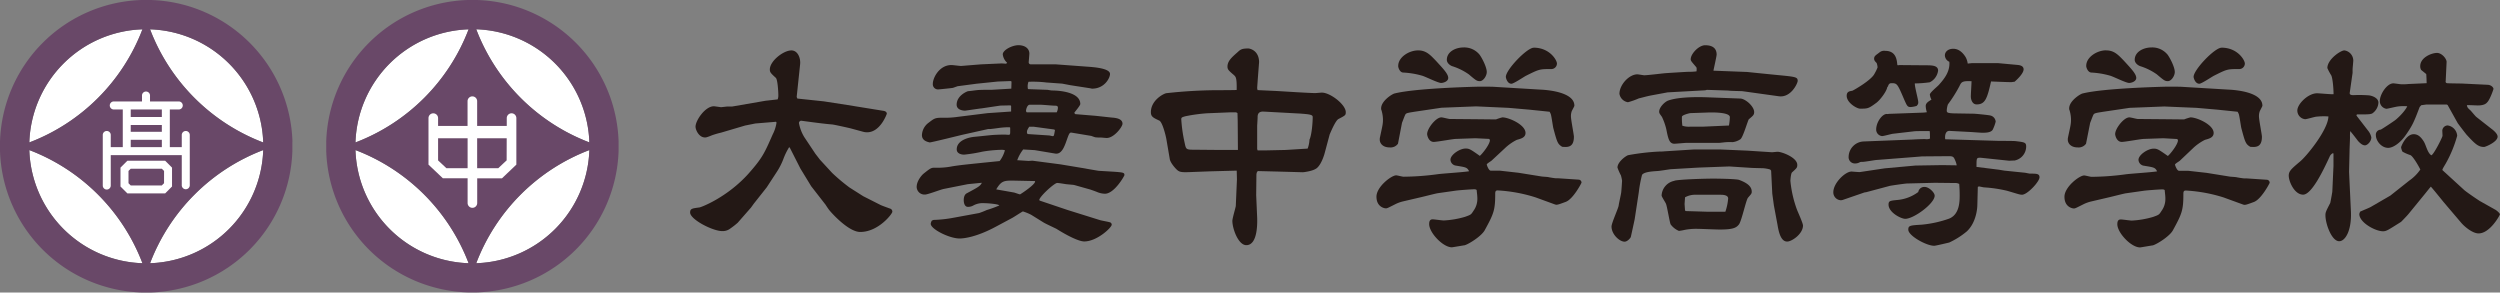 <svg xmlns="http://www.w3.org/2000/svg" xmlns:xlink="http://www.w3.org/1999/xlink" viewBox="0 0 895.94 104.84"><rect x="0" y="0" width="895.94" height="104.84" fill="#808080" stroke="none"/><defs><style>.cls-1{fill:none;}.cls-2{clip-path:url(#clip-path);}.cls-3{fill:#231815;}.cls-4{clip-path:url(#clip-path-2);}.cls-5{fill:#fff;}.cls-6{fill:#694868;}.cls-7{clip-path:url(#clip-path-3);}</style><clipPath id="clip-path" transform="translate(0 0)"><rect class="cls-1" x="247.37" y="16.17" width="648.56" height="72.5"/></clipPath><clipPath id="clip-path-2" transform="translate(0 0)"><rect class="cls-1" x="116.88" width="104.84" height="104.84"/></clipPath><clipPath id="clip-path-3" transform="translate(0 0)"><rect class="cls-1" width="104.84" height="104.84"/></clipPath></defs><g id="レイヤー_2" data-name="レイヤー 2"><g id="レイヤー_1-2" data-name="レイヤー 1"><g class="cls-2"><path class="cls-3" d="M285.51,34.75l.25.57,9.45,1,8.47,1.31,12.74,2.06c.65.08,1.39.33,1.39,1.07,0,.08-2.3,6.65-7.06,6.65a5.31,5.31,0,0,1-1.32-.16L304.83,46c-.66-.17-6.17-1.4-6.66-1.4-3.21-.25-8.47-1-10.93-1.32a.81.81,0,0,0-.91.83,14.58,14.58,0,0,0,1.89,5l4,6,1.65,2.14L298.25,62a67.05,67.05,0,0,0,6.17,5.18l4.93,3.13,6.16,3.12c.25.17,3.21,1.23,3.46,1.32a1.11,1.11,0,0,1,.82,1.15c0,.74-5,7.23-11.51,7.23-4.19,0-10.28-6.82-11-7.73-.24-.24-1.23-1.72-1.39-2l-5.18-6.66-3.86-6.33L283,52.83h-.24a23.26,23.26,0,0,0-2.06,4.27,24.21,24.21,0,0,1-2.22,4.36l-3.7,5.67L270.14,73l-1,1.39-4.76,5.43a25.74,25.74,0,0,1-2.55,2,4.47,4.47,0,0,1-3,1c-3.45,0-11.51-4.19-11.51-6.66,0-1.4.74-1.48,3.29-1.81.49,0,9.94-3.53,17.67-12.16,4.93-5.59,5.67-7.24,8.63-14A13.4,13.4,0,0,0,278.28,44a.35.35,0,0,0-.5-.33l-7.06.58-3.7.74-8.63,2.55a31.76,31.76,0,0,0-3.13.9c-2,.82-2.22.82-2.63.82-2.13,0-3.37-2.71-3.37-3.86,0-2.22,3.45-7.32,6.58-7.32.24,0,2.46.33,2.55.33.32,0,2.05-.24,2.38-.24h1.64l11.92-2.06,4.36-.49a3.65,3.65,0,0,0,.25-1.4c0-1.31-.25-5.75-.91-6.33-1.81-1.64-2.14-2-2.14-3,0-3,4.85-6.82,7.73-6.82,2.3,0,3.37,2.79,3.12,5Z" transform="translate(0 0)"/><path class="cls-3" d="M354.71,48.47c1.48-.16,3.78-.24,5.35-.24.16,0,1.15.08,1.39.08.41,0,.58-.08.58-1V45.76l-.17-.16a27.29,27.29,0,0,0-3.78.24c-.57.08-2.87.41-3.37.41a2.83,2.83,0,0,0-1,.09l-9,2c-.66.16-10.28,2.55-11.51,2.71-1.07-.24-2.8-.74-2.8-2.63A5.79,5.79,0,0,1,332.77,44c2.05-1.56,2.3-1.81,4.93-1.81a31.85,31.85,0,0,0,5.59-.32l10.6-1.32,8.47-.58V38l-.17-.24-3.7.08-6.74,1c-.32,0-5.75.82-5.91.82-.33,0-3-.09-3-2.14,0-3.37,3.94-4.85,4.11-4.85.57,0,3.2-.41,3.7-.41,1.31-.08,2.87-.08,3.78-.08h1l7-.41.08-2.55-.33-.17-4.6.17L350,30l-6.82.9-1.65.58c-.24.08-5,.57-5.34.57a1.86,1.86,0,0,1-1.89-2c0-2.22,2.38-6.74,6.66-6.74.57,0,3,.33,3.45.33l7.15-.58,7.4-.33c.24,0,1.31.09,1.48.09s.33-.09.49-.33a4.76,4.76,0,0,1-1.56-3c0-1.56,3.37-3.29,5.59-3.29,2.63,0,3.94,1.4,3.94,3,0,.41-.24,3-.24,3.12a.73.73,0,0,0,.74.74h9l11.09.82c2.47.17,8.31.58,8.31,2.63,0,1.48-2,5.26-6.41,5.26-.17,0-.74-.16-.83-.16l-6.9-1.07-3-.57-5.67-.41a40,40,0,0,0-6.41-.25,4.79,4.79,0,0,0-.25,2.22.45.45,0,0,0,.17.41l6.82.25c.24,0,1.39.24,1.64.24,3,0,10.19.66,10.19,4.85,0,.58-2.13,3-2.13,3.13s.16.32.33.49l6.9.57c1,.09,5.34.58,6.16.66s3.87.17,3.87,2.22c0,1.07-3,5.1-5.67,5.1-.33,0-1.9-.17-2.22-.17a11.9,11.9,0,0,1-1.89-.08c-.25-.08-1.24-.41-1.4-.49l-6.91-1.15c-.82-.17-1,.08-1.89,2.63s-1.89,5.17-4.11,4.85l-7.39-1.24-4.11-.24a13.83,13.83,0,0,0-2.14,3.86c.25,0,3.95.25,4,.25.24,0,1.31-.08,1.48-.08l10,1.31L389,60.39c.25.08,4.19.74,4.69.82l5.5.33c3.45.25,3.78.33,3.78,1.23,0,.25-3.61,6.66-7,6.66a7.75,7.75,0,0,1-2.88-.65c-.41-.17-2.22-.83-2.55-.91L385,66.31c-.24-.08-2.63-.25-3.12-.33s-2.47-.41-3-.41c-1.07,0-6.66,5.18-6.41,6.17l.16.16,10,3.37,11.59,3.62c.49.16,2.88.57,3.37.74a.89.89,0,0,1,.82.9c0,1-5.26,6-9.86,6-1.73,0-5.51-1.73-9.95-4.52-.49-.25-4-1.89-4.52-2.22L369.59,77a18.08,18.08,0,0,0-3-1.23c-.17,0-3.21,2-3.78,2.3l-6,3.21c-6.74,3.62-11.26,4.19-12.91,4.19-3.7,0-10.35-3.37-10.35-5.26a2.64,2.64,0,0,1,.41-1.15c.41-.16.49-.25.74-.25a45.48,45.48,0,0,0,6.82-.74l9.37-1.72a27.28,27.28,0,0,0,2.71-1.07,40.2,40.2,0,0,0,4.52-1.65c-.16-.49-4.11-.82-5.5-.82a7,7,0,0,0-3.95.91,3.79,3.79,0,0,1-1.81.41c-1.15,0-1.48-1.4-1.48-2.38,0-.33,0-1.9,1.07-2.47,4.28-2.3,4.77-2.55,5.43-3.78l-5,.49-8.71,1.73c-1.15.24-5.67,2-6.66,2a2.8,2.8,0,0,1-3-2.71c0-2.39,2.14-4.52,2.47-4.77,2.38-1.89,2.71-2.14,3.94-2.14a27.25,27.25,0,0,0,6.33-.49c2.55-.41,4-.58,17-1.89a11.32,11.32,0,0,0,1.89-3.87,4,4,0,0,0-1.4-.16,46.78,46.78,0,0,0-6.66.66,54.12,54.12,0,0,1-6.57,1.07c-.91,0-2.64-.33-2.64-1.89,0-3.29,4.36-4.36,6.58-4.52Zm9.62,16.28c-4.44-.08-5.34-.17-7.31,3.12L363.43,69c.32.08,1.89.66,2.13.66.09,0,5.92-3.78,5.35-4.77Zm4.6-27.21c-.9.17-1.23,1.81-1.23,2.14,0,.16,0,.24.25.57h10.76a4.2,4.2,0,0,0,.42-1.56c0-.66-.25-.82-1.16-.82-.73,0-4.27-.33-5-.33Zm7,11c.25,0,1.15.25,1.32.25.49,0,.49-.25.82-2.14l-.25-.24-7.4-1h-1.56c-.66,1-.82,1.4-.82,1.89a.9.9,0,0,0,.25.74Z" transform="translate(0 0)"/><path class="cls-3" d="M450.71,29c0,.33-.16,2-.16,2.47a2,2,0,0,0,.16.82l7,.33,6.74.41c1.31.08,5.84.33,6.9.33.25,0,2-.17,2.39-.17,3,0,8.55,4.28,8.55,7,0,1.07-.09,1.15-2.63,2.47-1.16.65-3,5.26-3.13,5.5l-1.72,6.42c-.09.41-1.15,4.35-3,5.75-1.48,1.07-4.77,1.4-4.86,1.4l-9.12-.25-6.9-.17c-.41,0-.66.74-.66,1.4l-.08,7.24.33,7.64c.08,1.64.41,10.27-3.87,10.27-2.88,0-5-5.91-5-8.71,0-.9,1.23-5,1.23-5.34l.41-9.54-.08-3.12-9.45.25-6.41.24c-3.87.17-4.52.09-5.51-.74-1.07-1-2.47-2.79-2.63-3.94L418,49.87c-.17-1.07-1.4-6.16-2.55-6.66-2.14-1-3-1.4-3-3,0-4.36,4.69-6.74,5.59-6.82a174.52,174.52,0,0,1,17.59-1.07c1.56,0,6.41,0,7.56-.08.09-4.36-.33-4.69-.9-5.26-2-1.73-2.39-2.06-2.39-3.13,0-1.89,1.4-3.2,3.46-5,1.15-1.07,1.56-1.48,4-1.48.42,0,3.79.58,3.87,4.85Zm-7.15,14.22-.08-2.71-.49-.25h-2.14l-8.14.33a58.38,58.38,0,0,0-7.89,1.07c-1.15.33-1.48.41-1.48,1.07a53.1,53.1,0,0,0,1.23,8.55c.5,2.38.5,2.38,3.95,2.38l8.71.08h6.41Zm7.15,10.69h2.39l7.64-.17,7.89-.49a10.55,10.55,0,0,0,.66-3.21c.82-1.72,1.15-6.24,1.15-8,0-.41,0-.74-1.23-1-.91-.17-2.22-.25-3.13-.33L453,40c-2.22-.17-2.3,1.23-2.3,2,0,.49-.16,3-.16,3.12v8.3Z" transform="translate(0 0)"/><path class="cls-3" d="M528.71,49.54l-7.15.25c-1.23.08-6.66,1.07-7.73,1.07-1.89,0-2.38-2.39-2.38-2.8,0-2,3.12-6,5.1-6,.49,0,2.63.58,3,.58l9,.08,7.56.08a19.09,19.09,0,0,1,2.3-.74c2.3,0,8.3,2.63,8.3,5.59,0,1.65-1.64,2.06-3.12,2.47a17.39,17.39,0,0,0-4.27,3l-4.77,4.44c-.25.24-1.73,1.07-1.73,1.39,0,.17.66,2.22,1.48,2.22h3.29l6.58.74,8.21,1.32c.33.08,2.22.16,2.55.25s2.3.41,2.72.41h.82l7.31.49a1.07,1.07,0,0,1,1,1.07c0,.16-3,5.92-5.67,6.9-2.88,1.07-3.21,1.15-3.87.91l-7-2.55a54.86,54.86,0,0,0-13.48-2.47c-.58,0-.91.17-.91,1.15,0,5.92-.49,7.15-3.78,13.15-1.15,2.06-5.51,4.85-7.15,5.35-.16,0-4.36.74-4.6.74-3.21,0-8.14-5.26-8.14-8.3,0-.83.16-1.73,1.23-1.73.58,0,3.37.41,4,.41a32.73,32.73,0,0,0,7.64-1.31c2.06-.75,2.14-.75,3-2.14a7.18,7.18,0,0,0,1.4-4.36c0-1.15-.16-2-.25-3.12a1.26,1.26,0,0,0-.82-.25c-1.07,0-5.5.33-6.65.49l-6.42.91c-1,.16-5.42,1.31-6.24,1.48l-6.33,1.48a12.55,12.55,0,0,0-2.71,1c-2.63,1.32-2.88,1.48-3.37,1.48s-3.37-.49-3.37-4.19c0-3.53,5.34-7.64,7.06-7.64.41,0,2.22.49,2.63.49a95.76,95.76,0,0,0,12.25-.9c1.73-.25,9.7-.74,11.26-1.07-.74-1.4-1.07-1.4-4.68-2a2.23,2.23,0,0,1-2-2.13c0-1.73,3.28-4,5.42-4,1.31,0,1.73.25,5.1,2.63,1-.82,3.61-4.19,3.61-5.59,0-.16-.08-.25-.24-.49Zm23.43-17.42c1.89.08,12.08.74,12.08,5.75,0,.16-.08.33-.91,1.89a5.1,5.1,0,0,0-.32,2c0,1.15,1.06,6.5,1.06,7.24,0,3.86-2.21,3.78-4.19,3.61-1.64-1-1.81-1.56-3.2-6.74-.17-.74-.66-4.35-.91-5a6.22,6.22,0,0,0-.41-.82l-7.15-.74-7.56-.66L529,38.12l-12.41.49-7.73,1.15c-4.44.66-4.85.74-5.18,1.23-.24.33-1.15,2.88-1.23,3L501,51.51a3.27,3.27,0,0,1-3,1.32c-2.38,0-3.53-1.4-3.53-2.8a3.5,3.5,0,0,1,.08-.82c.9-4.27,1.07-4.68,1.07-6.41a12.12,12.12,0,0,0-.58-3.45c-.08-.08-.08-.25-.08-.49,0-2.72,4-5.18,4.77-5.35,7.89-2,30.33-2.46,30.57-2.46.91,0,4.52,0,5.35.08Zm-43.9-14.06c2.88,0,4.36,1.64,6.41,3.78,2.39,2.63,4.36,4.6,4.36,6.08,0,1.32-1.81,1.81-2.55,1.81-1.15,0-5.83-2.38-6.9-2.63A29.83,29.83,0,0,0,502.9,26C501.58,26,501,24,501.09,23.57c0-3,3.78-5.51,7.15-5.51M524.52,17a7.09,7.09,0,0,1,5.75,2.63c1,1.4,2.55,4.52,2.55,6.17,0,1.39-1.23,3.28-2.47,3.28-1.07,0-1.39-.24-4-2.46a21.46,21.46,0,0,0-5.84-2.88c-.82-.25-2-1.15-2-2.3,0-2.79,2.95-4.44,6.08-4.44m25,.08c5.83,0,8.38,4.52,8.38,5.67a2,2,0,0,1-2,2c-4.2,0-4.28,0-9.05,2.38-.82.41-4.44,2.88-5.26,2.88-1.48,0-2-2.06-2-2.47,0-2.54,7.56-10.44,10-10.44" transform="translate(0 0)"/><path class="cls-3" d="M620.93,59.73l-1.15-.08-11.1.41-9.95.58c-.73.08-4.11.65-4.76.65-.91.09-4.77.17-5.51,1.4a45.69,45.69,0,0,0-1.15,6.17l-1.48,9.7c-.08.41-1.32,6.16-1.4,6.41s-1.15,1.64-2.22,1.64c-1.81,0-4.68-2.63-4.68-5.42,0-1.24,2.38-6.41,2.55-7.48.08-.74.82-3.95.9-4.61.08-.32.33-4.11.33-4.35a14.17,14.17,0,0,0-.41-1.89,20.13,20.13,0,0,1-1.24-2.8c0-2,2.88-4.11,3.79-4.44a83.06,83.06,0,0,1,11.26-1.31,15,15,0,0,0,1.81-.08L607,53.57h9.61l9.54.41,8.88.58c.32,0,1.72-.17,2-.17,1.56,0,7.07,2.06,7.07,4.69,0,1-.17,1.15-1.89,2.71-.41.41-.58,2.79-.58,3a41.1,41.1,0,0,0,2.3,10.19c.33.9,2.22,5,2.22,5.84,0,3-4,5.75-5.67,5.75-2.22,0-3-3.21-3.45-5.92l-1.32-7.07-.57-4.19-.41-8.22-.33-.41a10.79,10.79,0,0,0-3.13-.49c-.49,0-2.87-.08-3.2-.08Zm-5.51-34.35,10.69.41,4,.41,6.58.66c6.82.65,7.56.73,7.56,2.13,0,.82-2.38,6.09-6.74,5.51l-13-1.81c-.82-.08-4.43-.08-5.17-.24l-7.65-.25-.57.16-13.48.74-5.76,1.07c-1.81.33-4,1-4.52,1.07a28.38,28.38,0,0,1-3.94,1.4,3.67,3.67,0,0,1-3.05-3c0-3.28,3.46-7,6.42-7,.41,0,2.13.33,2.46.33,1.23,0,6.5-.66,7.56-.74s7.65-.5,8.39-.5a18.7,18.7,0,0,0,2.79-.16c.08-.82.08-1.23-.08-1.48-1.81-2.14-2-2.3-2-2.88,0-1.89,2.87-5,5.18-5,2.05,0,4.11.66,4.11,3.37,0,.49-1,5-1.15,5.75Zm8.3,9.94c1.81.08,4.93,2.8,4.93,4.85,0,1-.41,1.32-1.89,2.55-.33.25-2,6.25-3,7.15a6.2,6.2,0,0,1-2.87,1.07,17.68,17.68,0,0,0-2.06,0c-.41,0-2.38.25-2.55.25H604.65c-.74,0-3.94.32-4.6.32-1.81,0-2.22-1.8-2.88-5.17a22.13,22.13,0,0,0-1.56-4.44c-.82-1.15-1-1.32-1-1.89,0-1.65,2.14-3.62,3.29-4,4-1.4,11.26-1.23,13.73-1.15ZM600.05,64.75c2.3-.5,11.18-.74,14-.74,1.24,0,8.3.08,9.29.49,2.63,1,4.44,2.22,4.44,4.19,0,.66-.16.82-1.32,2.14-.73.82-2.3,8.38-3.28,9.62s-2.22,1.81-6.91,1.81c-1.23,0-6.9-.25-8-.25a21.58,21.58,0,0,0-4.69.41,15.58,15.58,0,0,1-1.89.33,7,7,0,0,1-3-2.38c-.41-1.16-1.23-6.33-1.64-7.32-.17-.49-1.57-2.55-1.57-3a5.63,5.63,0,0,1,4.69-5.26m5.59-24.25c-.17,0-3,.66-3,1.31a18.91,18.91,0,0,0,.16,3.21,7.48,7.48,0,0,0,2.88.33h4.6l9.21-.41a19.62,19.62,0,0,0,.33-3c0-1.81-6.41-1.73-8.06-1.65Zm-1.89,34.85.24.25,7.81.24h6.41a19.24,19.24,0,0,0,1-4.76c0-1.07-1.39-1.32-2.63-1.32h-8.88a7.49,7.49,0,0,0-3.94.91l-.17,2.38Z" transform="translate(0 0)"/><path class="cls-3" d="M707.39,40.75c.5,0,5.51.49,5.92.65a2.42,2.42,0,0,1,1.89,2.22,14.15,14.15,0,0,1-1.07,2.88c-.66,1.07-2.63,1.07-3.7,1.07-.57,0-2.87-.17-3.94-.25l-7.81-.41c-1.56-.08-1.73,1.89-1.56,3l19.31.58c.91,0,5,0,5.84.08,3.45.41,3.86.49,3.86,2.06A5.14,5.14,0,0,1,722,57.52c-.33,0-1.72.08-2,.08l-10.19-1.07c-1.48,0-1.48,0-1.48,3.29l8,1,2,.33,7.23.74c.25,0,1.65.33,1.89.33,2.39,0,3.46,0,3.46,1.32,0,1.56-4.36,6.24-6.25,6.24-.9,0-1.4-.25-5.34-1.4a48,48,0,0,0-8.3-1.23c-.17,0-1.65-.33-1.73-.33a.9.9,0,0,0-.49.17l-.17,6.57c0,.41-.16,6-3.78,9.37a28.3,28.3,0,0,1-6.33,4c-.08,0-4.76,1.15-5.34,1.15-2.88,0-9.29-3.62-9.29-5.75,0-1.48.5-1.56,4.77-1.81a40.23,40.23,0,0,0,9.78-2.14c3.86-1.48,3.86-6.24,3.86-8.46,0-1.57-.08-2.88-.16-4a3.2,3.2,0,0,0-1.73-.33l-7-.08-10,.25c-.5,0-5.84.74-6.33.9l-8.3,2.22-.58.08-7.64,2.63a2.42,2.42,0,0,1-.91.17,2.82,2.82,0,0,1-2.63-2.88c0-3.29,4.28-7.4,6.5-7.4.49,0,2.71.25,3.12.17l8.79-1.32,11-1,9.62-.16,5.18.08a6.69,6.69,0,0,0-.42-1.48c-.65-1.56-.74-1.8-2.54-1.8l-9.46.08L687,56.2l-14.72,1.15c-.74.08-4,.66-4.76.66a3.18,3.18,0,0,0-.91.08,3.46,3.46,0,0,1-1.72.49,2.24,2.24,0,0,1-2.39-2.38A5.62,5.62,0,0,1,668,50.69L685.61,50c1.15-.08,3.12-.16,4.27-.16.42.08,1.56.08,1.81-.25-.08-.41,0-2.3-.16-2.63-.83,0-4.6,0-5.43.08l-7.81.91c-.57.08-3.2.82-3.78.82a2.33,2.33,0,0,1-2.13-2.38c0-2.72,2.38-5.92,4.1-5.51l.5-.08,11.34-.41a17.78,17.78,0,0,0,2.22-.17,8.3,8.3,0,0,1-.41-2.22c0-1.15,1.15-1.72,2.06-2.3a5.06,5.06,0,0,1-.58-1.81c0-.74,2.88-3,3.29-3.53,2-2.22,4-4.85,3.7-8.22A2.6,2.6,0,0,1,697,19.87c0-1.32,1.15-2.39,3-2.39,2,0,3.45,1.4,4.44,3a6.62,6.62,0,0,1,.74,2.3l1.56-.16H716l7.15.66c.74.08,2.06.33,2.06,1.56,0,1.56-2.55,3.86-3.21,4.44l-1.15.16c-1.81,0-6.9-.24-7.31-.24-1.4,6.24-2.14,8.22-5.18,8.22-1.48,0-2.06-1.65-2.06-2.88,0-.82.25-4.69.25-5.43-3.37-.16-3.62.25-4.36,1.81a49.14,49.14,0,0,1-4.11,6.5,7.7,7.7,0,0,0-.41,2.21c0,.75.41.91,2.47,1ZM680.1,23.4l.66-.08,9.45.08c2,0,4.36,0,4.36,1.89a5.44,5.44,0,0,1-3,4.2,41.17,41.17,0,0,1-5.34.41c-.09,1.15,1.23,5.75,1.23,6.74,0,.57-.08.74-.58,1.31a9.11,9.11,0,0,1-2.14.41c-1.15,0-1.31-.41-2.3-2.63-2.46-5.75-2.54-5.92-4.6-5.92-.82,0-1.07.58-1.23,1.15l-.25.25c-.24,1.56-2.55,4.6-3.86,5.59-2.88,2.14-3.13,2.14-5.92,2.14-1.07,0-4.77-2.06-4.77-4.61,0-1.56,1.07-1.64,2-1.8.32-.09,6.9-3.78,8-6.17a14.07,14.07,0,0,0,1.07-2.22,6.06,6.06,0,0,0-.33-1.56c-.66-.66-.91-1-.91-1.56,0-.91.58-1.23,1.81-2.14a2.59,2.59,0,0,1,2.14-.66c3.7,0,4.19,2.88,4.36,5ZM689.8,67c1.48,0,3.54,2,3.54,3.12,0,2.8-7.48,8.3-10.53,8.3-1.56,0-6-2.3-6-5.09,0-1.32.5-1.4,3-1.65a14.72,14.72,0,0,0,7.65-2.87A2.18,2.18,0,0,1,689.8,67" transform="translate(0 0)"/><path class="cls-3" d="M775.28,49.54l-7.15.25c-1.23.08-6.66,1.07-7.73,1.07-1.89,0-2.38-2.39-2.38-2.8,0-2,3.12-6,5.09-6,.5,0,2.63.58,3,.58l9.05.08,7.56.08a19.09,19.09,0,0,1,2.3-.74c2.3,0,8.3,2.63,8.3,5.59,0,1.65-1.64,2.06-3.12,2.47a17.57,17.57,0,0,0-4.28,3L781.2,57.6c-.25.24-1.73,1.07-1.73,1.39,0,.17.66,2.22,1.48,2.22h3.29l6.57.74L799,63.27c.33.08,2.22.16,2.55.25s2.3.41,2.72.41h.82l7.31.49a1.07,1.07,0,0,1,1,1.07c0,.16-3,5.92-5.67,6.9-2.88,1.07-3.21,1.15-3.87.91l-7-2.55a55,55,0,0,0-13.48-2.47c-.58,0-.91.17-.91,1.15,0,5.92-.49,7.15-3.78,13.15-1.15,2.06-5.51,4.85-7.15,5.35-.16,0-4.35.74-4.6.74-3.21,0-8.14-5.26-8.14-8.3,0-.83.16-1.73,1.23-1.73.58,0,3.37.41,3.95.41a32.82,32.82,0,0,0,7.64-1.31c2.06-.75,2.14-.75,3-2.14a7.18,7.18,0,0,0,1.4-4.36c0-1.15-.16-2-.24-3.12a1.3,1.3,0,0,0-.83-.25c-1.07,0-5.5.33-6.66.49l-6.41.91c-1,.16-5.42,1.31-6.24,1.48l-6.33,1.48a12.75,12.75,0,0,0-2.71,1c-2.64,1.32-2.88,1.48-3.38,1.48s-3.37-.49-3.37-4.19c0-3.53,5.35-7.64,7.07-7.64.42,0,2.22.49,2.63.49a95.76,95.76,0,0,0,12.25-.9c1.73-.25,9.7-.74,11.26-1.07-.74-1.4-1.07-1.4-4.68-2a2.24,2.24,0,0,1-2-2.13c0-1.73,3.29-4,5.43-4,1.31,0,1.72.25,5.1,2.63,1-.82,3.61-4.19,3.61-5.59,0-.16-.08-.25-.25-.49Zm23.43-17.42c1.89.08,12.08.74,12.08,5.75,0,.16-.09.33-.9,1.89a4.91,4.91,0,0,0-.33,2c0,1.15,1.06,6.5,1.06,7.24,0,3.86-2.22,3.78-4.19,3.61-1.64-1-1.81-1.56-3.2-6.74-.17-.74-.66-4.35-.91-5a7.78,7.78,0,0,0-.41-.82l-7.15-.74-7.56-.66-11.59-.49-12.41.49-7.73,1.15c-4.44.66-4.85.74-5.18,1.23-.25.33-1.15,2.88-1.23,3l-1.48,7.48a3.27,3.27,0,0,1-3,1.32c-2.38,0-3.53-1.4-3.53-2.8a3.5,3.5,0,0,1,.08-.82c.9-4.27,1.07-4.68,1.07-6.41a12.12,12.12,0,0,0-.58-3.45c-.08-.08-.08-.25-.08-.49,0-2.72,4-5.18,4.77-5.35,7.89-2,30.33-2.46,30.57-2.46.91,0,4.53,0,5.34.08Zm-43.9-14.06c2.88,0,4.36,1.64,6.41,3.78,2.39,2.63,4.36,4.6,4.36,6.08,0,1.32-1.81,1.81-2.55,1.81-1.15,0-5.83-2.38-6.9-2.63A29.83,29.83,0,0,0,749.47,26c-1.32-.08-1.89-2.05-1.81-2.46,0-3,3.78-5.51,7.15-5.51M771.09,17a7.09,7.09,0,0,1,5.75,2.63c1,1.4,2.55,4.52,2.55,6.17,0,1.39-1.23,3.28-2.47,3.28-1.06,0-1.39-.24-4-2.46a21.27,21.27,0,0,0-5.83-2.88c-.82-.25-2.06-1.15-2.06-2.3,0-2.79,3-4.44,6.09-4.44m25,.08c5.83,0,8.38,4.52,8.38,5.67a2,2,0,0,1-2.06,2c-4.19,0-4.27,0-9,2.38-.82.41-4.44,2.88-5.26,2.88-1.48,0-2.05-2.06-2.05-2.47,0-2.54,7.56-10.44,10-10.44" transform="translate(0 0)"/><path class="cls-3" d="M842.1,33.18c-.17.91.74.91,1.4.91a47.19,47.19,0,0,1,5.42.08c1.4.16,3.45,1,3.45,2.63a5,5,0,0,1-2.22,3.86c-.9.42-2.63.33-5.5.33l-.17.41,4.19,5.43a5.67,5.67,0,0,1,1.16,2.38c0,1.48-1.4,2.88-2.31,2.88-1.07,0-2.13-1.23-2.46-1.56-.41-.58-2.39-3.13-2.8-3.54a17.75,17.75,0,0,0-.08,2.14c0,1.48-.16,3.78-.16,5.26l-.17,7.23.66,14.06c.33,7-2.06,10.77-4.19,10.77-2.72,0-4.94-6.25-4.94-9.29,0-1.07.17-1.4,1.73-4.44.08-.25.74-3.86.74-4.11l.41-9.12V55.05l-.16-.17a2.39,2.39,0,0,0-1.24,1.32c-2.13,4.6-6.41,13.64-9.53,13.56s-5.1-4.77-5.1-6.82c0-1.64,1-2.47,4.11-5.1,2.39-2,10-11.34,10.11-16.11a24.14,24.14,0,0,0-4.35.09c-.49,0-3.37.9-4,.9a3.12,3.12,0,0,1-2.79-3.13c0-2.3,3.86-6.16,7.06-6.16.91,0,5,.41,5.92.33,0-2.14-.33-5.75-.82-6.74a19.74,19.74,0,0,1-1.4-2.63c0-3.12,4.77-6.33,6.09-6.33a3.7,3.7,0,0,1,3.2,3.62c0,.49-.25,2.79-.25,3.2v1.23Zm14.55,36.91,6.74-5.34a15.51,15.51,0,0,0,4-4c-.82-1.64-2.71-4.85-3.61-5.18a14.63,14.63,0,0,1-2.8-1.23,5.12,5.12,0,0,1-.49-1.56c0-.25,1.73-4.69,4.52-4.69,1.73,0,2.8,1.32,3.62,2.63s1.31,4.11,2.71,4.93c.91-.33,4-6.49,4-7,0-.33-.08-1.73-.08-1.89a2,2,0,0,1,1.89-1.81,4,4,0,0,1,3.45,3.7,43.93,43.93,0,0,1-4.19,10.11c-1.15,1.89-1.24,2.13-1,2.3L883,68c.74.74,5.76,4.11,5.84,4.11l5.34,3c.25.08,1.73,1.23,1.73,1.72,0,.25-3.54,6.82-7.65,6.82-2.22,0-5.18-2.54-6.33-3.94l-6.08-7.15c-.74-.9-4.19-5.18-4.69-5.67-.41.41-2.13,2.63-2.46,3l-5.51,6.74c-.74.9-2.38,2.55-2.71,2.88-4.77,3-5.26,3.37-6.49,3.37-2.72,0-8.47-3.13-8.47-6.17,0-.16.17-.49.25-.82.57-.33,3.53-1.48,4-1.81Zm13-40.28c0-.24-.08-3.2-.16-3.28s-1.64-1.32-1.81-1.48a2.61,2.61,0,0,1-.33-1.32c0-3.2,4.19-4.77,6-4.77s3.54,2.22,3.45,3.29l-.32,6.82a.56.56,0,0,0,.49.74c.41.09,5.18.09,6.16.17l8.47.41c1.15.08,2,.9,2,1.48,0,.16-1.23,3.78-2.22,4.77-.33.41-1.06,1.15-3.37,1.15-.65,0-3.37-.17-3.94-.08.16.82.33,1,1.31,1.88.33.33,1.73,2.06,2.06,2.31l5.34,4.19c1,.74,2.3,1.89,2.3,2.88,0,1.89-4.35,3.7-4.85,3.7-2.13,0-3.28-1.16-6.24-4.36-.5-.58-2.88-3.7-3.21-4.19l-3.62-6.5-.33-.16h-7.31l-1.81.25-.57.65c-2,5.26-2.55,6.66-5.26,10.44-1.81,2.47-4.28,4.19-6,4.19-2.54,0-4.43-2.63-4.43-4.52a1.79,1.79,0,0,1,1.72-2c.41-.16,4.52-2.88,5.26-3.45s3.29-2.88,4.28-4.93a15.45,15.45,0,0,0-3.45.08c-.66.08-3.7.82-4,.82a2.78,2.78,0,0,1-2.39-2.79c0-2.39,2.55-6.33,4.85-6.33.42,0,2.47.33,2.88.33a17.87,17.87,0,0,0,2.47-.09Z" transform="translate(0 0)"/></g><g class="cls-4"><path class="cls-5" d="M170.67,94.33a41.94,41.94,0,0,0,40.54-40.55,70.1,70.1,0,0,0-40.54,40.55" transform="translate(0 0)"/><path class="cls-5" d="M211.21,51.05a41.93,41.93,0,0,0-40.54-40.54,70.06,70.06,0,0,0,40.54,40.54" transform="translate(0 0)"/><path class="cls-5" d="M167.94,10.51a41.93,41.93,0,0,0-40.55,40.54,70.1,70.1,0,0,0,40.55-40.54" transform="translate(0 0)"/><path class="cls-5" d="M127.39,53.78a41.94,41.94,0,0,0,40.55,40.55,70.12,70.12,0,0,0-40.55-40.55" transform="translate(0 0)"/><path class="cls-6" d="M221.69,50.72A52.42,52.42,0,0,0,171,0c-.57,0-1.13,0-1.7,0s-1.13,0-1.7,0a52.42,52.42,0,0,0-50.69,50.69c0,.56,0,1.13,0,1.7s0,1.13,0,1.7a52.42,52.42,0,0,0,50.69,50.69c.57,0,1.13,0,1.7,0s1.14,0,1.7,0a52.42,52.42,0,0,0,50.69-50.69c0-.57,0-1.13,0-1.7s0-1.14,0-1.7m-10.48.33a70.09,70.09,0,0,1-40.54-40.54,41.93,41.93,0,0,1,40.54,40.54M167.94,10.51a70.1,70.1,0,0,1-40.55,40.54,41.93,41.93,0,0,1,40.55-40.54M127.39,53.78a70.12,70.12,0,0,1,40.55,40.55,41.94,41.94,0,0,1-40.55-40.55m43.28,40.55a70.1,70.1,0,0,1,40.54-40.55,41.94,41.94,0,0,1-40.54,40.55" transform="translate(0 0)"/><path class="cls-5" d="M183.33,40.6a1.73,1.73,0,0,0-1.72,1.73v2.8H171V36.26a1.72,1.72,0,0,0-3.44,0v8.87H157v-2.8a1.72,1.72,0,1,0-3.44,0V59l5.15,4.89h8.87v8.87a1.72,1.72,0,0,0,3.44,0V63.9h8.88L185.05,59V42.33a1.73,1.73,0,0,0-1.72-1.73M160,60.29l-3-2.81V49.56h10.58V60.29Zm21.57-2.81c-.76.69-2.37,2.2-3,2.81H171V49.56h10.59Z" transform="translate(0 0)"/></g><g class="cls-7"><path class="cls-5" d="M53.78,94.33A41.94,41.94,0,0,0,94.33,53.78,70.12,70.12,0,0,0,53.78,94.33" transform="translate(0 0)"/><path class="cls-5" d="M94.33,51.05A41.93,41.93,0,0,0,53.78,10.51,70.1,70.1,0,0,0,94.33,51.05" transform="translate(0 0)"/><path class="cls-5" d="M51.05,10.51A41.92,41.92,0,0,0,10.51,51.05,70.09,70.09,0,0,0,51.05,10.51" transform="translate(0 0)"/><path class="cls-5" d="M10.51,53.78A41.93,41.93,0,0,0,51.05,94.33,70.1,70.1,0,0,0,10.51,53.78" transform="translate(0 0)"/><path class="cls-6" d="M104.81,50.72A52.42,52.42,0,0,0,54.12,0c-.57,0-1.13,0-1.7,0s-1.14,0-1.7,0A52.42,52.42,0,0,0,0,50.72c0,.56,0,1.13,0,1.7s0,1.13,0,1.7a52.42,52.42,0,0,0,50.69,50.69c.56,0,1.13,0,1.7,0s1.13,0,1.7,0a52.42,52.42,0,0,0,50.69-50.69c0-.57,0-1.13,0-1.7s0-1.14,0-1.7m-10.48.33A70.1,70.1,0,0,1,53.78,10.51,41.93,41.93,0,0,1,94.33,51.05M51.05,10.51A70.09,70.09,0,0,1,10.51,51.05,41.92,41.92,0,0,1,51.05,10.51M10.51,53.78A70.1,70.1,0,0,1,51.05,94.33,41.93,41.93,0,0,1,10.51,53.78M53.78,94.33A70.12,70.12,0,0,1,94.33,53.78,41.94,41.94,0,0,1,53.78,94.33" transform="translate(0 0)"/><path class="cls-5" d="M45.66,57.6l-2.48,2.47v6.77l2.48,2.48H59.18l2.47-2.48V60.07L59.18,57.6Zm13.13,8.06c-.31.3-.5.49-.8.8H46.85l-.8-.8v-4.4l.8-.8H58c.3.31.49.5.8.8Zm7.79-18.72a1.44,1.44,0,0,0-1.44,1.43v4.37H60.86V39.23h3.32a1.44,1.44,0,0,0,0-2.87H53.76v-2a1.44,1.44,0,1,0-2.87,0v2H40.66a1.44,1.44,0,0,0,0,2.87H44V52.74H39.69V48.37a1.43,1.43,0,0,0-2.86,0V66.5a1.43,1.43,0,0,0,2.86,0V55.6H65.14V66.5a1.44,1.44,0,0,0,2.87,0V48.37a1.43,1.43,0,0,0-1.43-1.43M58,52.74H46.85V50.11H58Zm0-5.5H46.85V44.79H58Zm0-5.32H46.85V39.23H58Z" transform="translate(0 0)"/></g></g></g></svg>